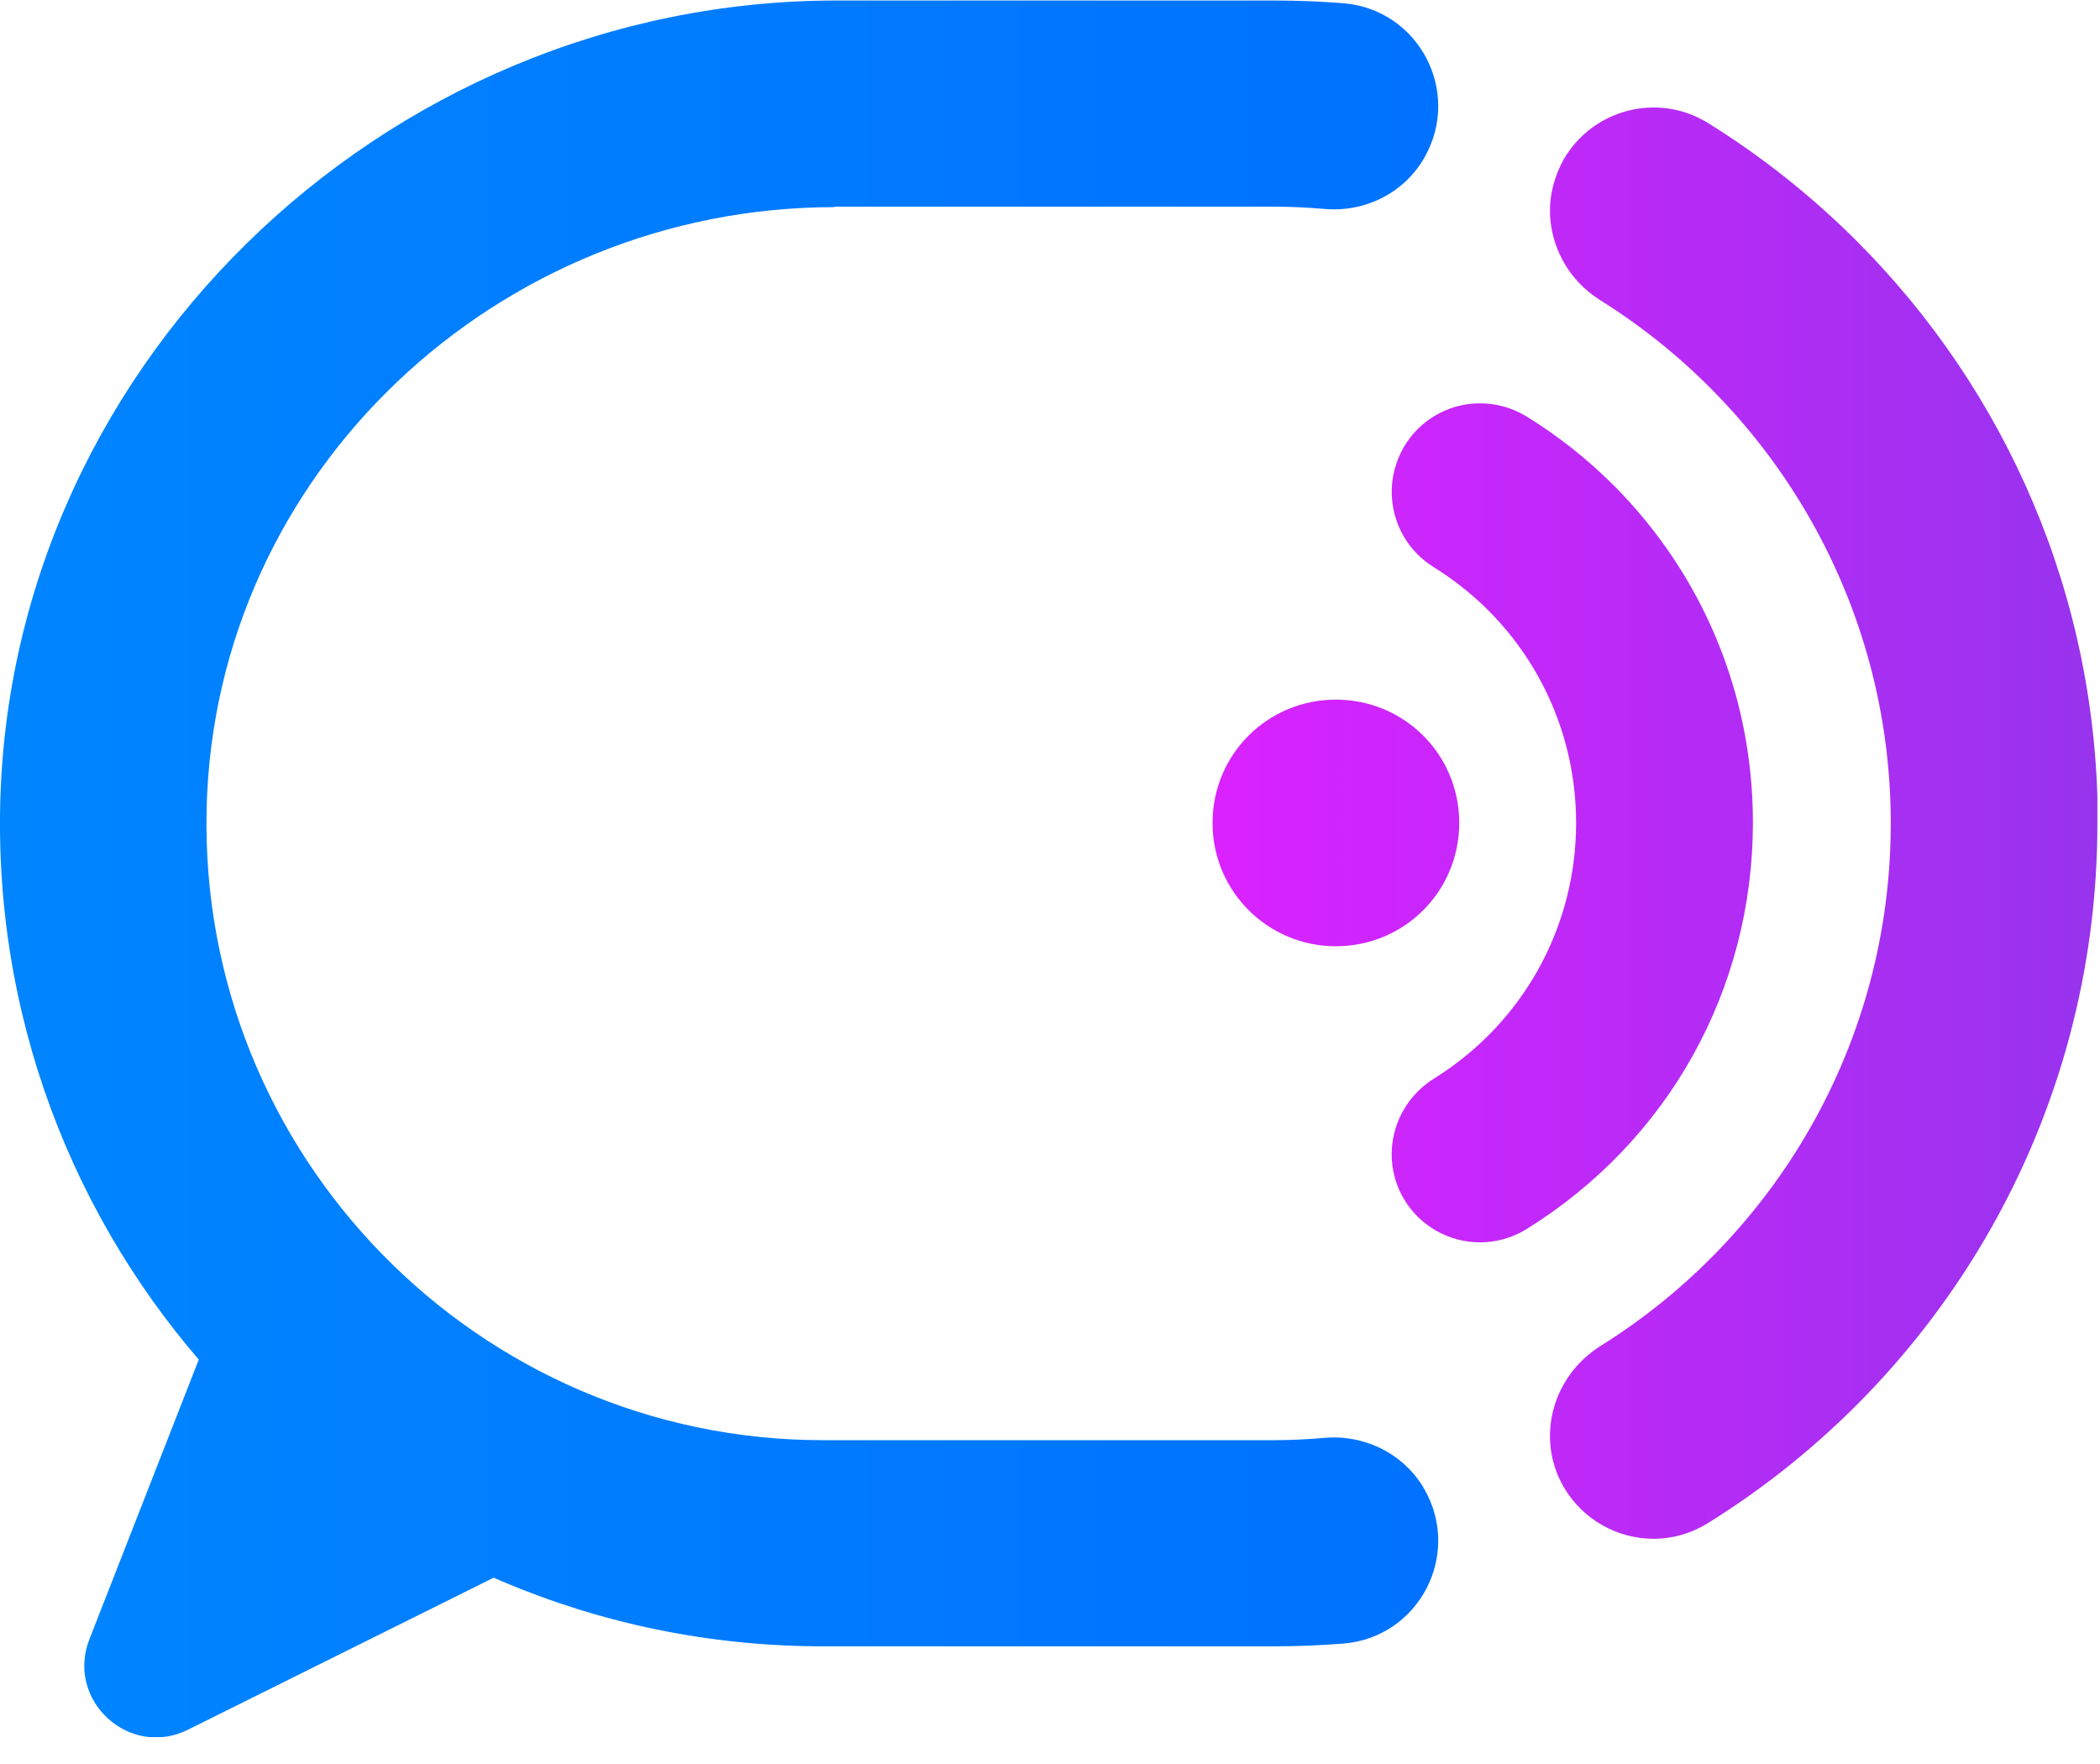 <svg width="25" height="21" viewBox="0 0 25 21" fill="none" xmlns="http://www.w3.org/2000/svg">
<g clip-path="url(#clip0_1066_1484)">
<path d="M19.206 5.774C18.896 5.464 18.552 5.192 18.175 4.959C17.931 4.81 17.643 4.765 17.366 4.832C17.084 4.904 16.851 5.081 16.707 5.331C16.618 5.491 16.568 5.669 16.568 5.852C16.568 6.223 16.757 6.561 17.073 6.755C18.131 7.414 18.763 8.556 18.763 9.797C18.763 11.038 18.131 12.18 17.073 12.839C16.585 13.144 16.424 13.77 16.707 14.263C16.895 14.59 17.244 14.79 17.621 14.79C17.815 14.79 18.009 14.734 18.17 14.634C19.86 13.587 20.868 11.781 20.868 9.791C20.868 8.273 20.276 6.843 19.201 5.768L19.206 5.774Z" fill="url(#paint0_linear_1066_1484)"/>
<path d="M15.903 11.265C15.094 11.265 14.435 10.611 14.435 9.797C14.435 8.982 15.089 8.329 15.903 8.329C16.718 8.329 17.372 8.982 17.372 9.797C17.372 10.611 16.718 11.265 15.903 11.265Z" fill="url(#paint1_linear_1066_1484)"/>
<path d="M24.969 9.802C24.969 13.321 23.113 16.408 20.325 18.137C20.126 18.259 19.904 18.319 19.688 18.319C19.261 18.319 18.846 18.098 18.613 17.699C18.281 17.117 18.48 16.386 19.051 16.025C21.129 14.729 22.509 12.424 22.509 9.802C22.509 7.181 21.123 4.871 19.051 3.574C18.669 3.336 18.452 2.926 18.452 2.505C18.452 2.3 18.508 2.095 18.613 1.901C18.962 1.297 19.738 1.097 20.331 1.463C20.974 1.862 21.567 2.333 22.104 2.87C23.877 4.644 24.974 7.093 24.974 9.797L24.969 9.802Z" fill="url(#paint2_linear_1066_1484)"/>
<path d="M9.935 2.46H15.166C15.371 2.46 15.571 2.471 15.776 2.488C16.258 2.527 16.718 2.294 16.956 1.878C17.405 1.097 16.895 0.116 15.998 0.039C15.726 0.017 15.449 0.006 15.166 0.006H9.969C4.544 -1.24006e-05 -0.039 4.439 3.13885e-07 9.869C0.017 12.545 1.114 14.973 2.87 16.729C4.644 18.502 7.093 19.599 9.797 19.599H15.166C15.444 19.599 15.721 19.588 15.998 19.566C16.895 19.489 17.405 18.508 16.956 17.727C16.718 17.311 16.253 17.078 15.776 17.117C15.576 17.134 15.371 17.145 15.166 17.145H9.797C5.691 17.145 2.361 13.753 2.46 9.625C2.555 5.619 5.929 2.466 9.935 2.466V2.46Z" fill="url(#paint3_linear_1066_1484)"/>
<path d="M2.832 14.995L1.064 19.516C0.781 20.242 1.54 20.94 2.239 20.591L7.198 18.125L2.832 14.995Z" fill="url(#paint4_linear_1066_1484)"/>
</g>
<defs>
<linearGradient id="paint0_linear_1066_1484" x1="14.435" y1="9.799" x2="24.974" y2="9.799" gradientUnits="userSpaceOnUse">
<stop stop-color="#DA22FF"/>
<stop offset="1" stop-color="#9733EE"/>
</linearGradient>
<linearGradient id="paint1_linear_1066_1484" x1="14.435" y1="9.799" x2="24.974" y2="9.799" gradientUnits="userSpaceOnUse">
<stop stop-color="#DA22FF"/>
<stop offset="1" stop-color="#9733EE"/>
</linearGradient>
<linearGradient id="paint2_linear_1066_1484" x1="14.435" y1="9.799" x2="24.974" y2="9.799" gradientUnits="userSpaceOnUse">
<stop stop-color="#DA22FF"/>
<stop offset="1" stop-color="#9733EE"/>
</linearGradient>
<linearGradient id="paint3_linear_1066_1484" x1="-0" y1="10.345" x2="17.122" y2="10.345" gradientUnits="userSpaceOnUse">
<stop stop-color="#0085FF"/>
<stop offset="1" stop-color="#0072FF"/>
</linearGradient>
<linearGradient id="paint4_linear_1066_1484" x1="-0" y1="10.345" x2="17.122" y2="10.345" gradientUnits="userSpaceOnUse">
<stop stop-color="#0085FF"/>
<stop offset="1" stop-color="#0072FF"/>
</linearGradient>
<clipPath id="clip0_1066_1484">
<rect width="24.969" height="20.68" fill="white"/>
</clipPath>
</defs>
</svg>
